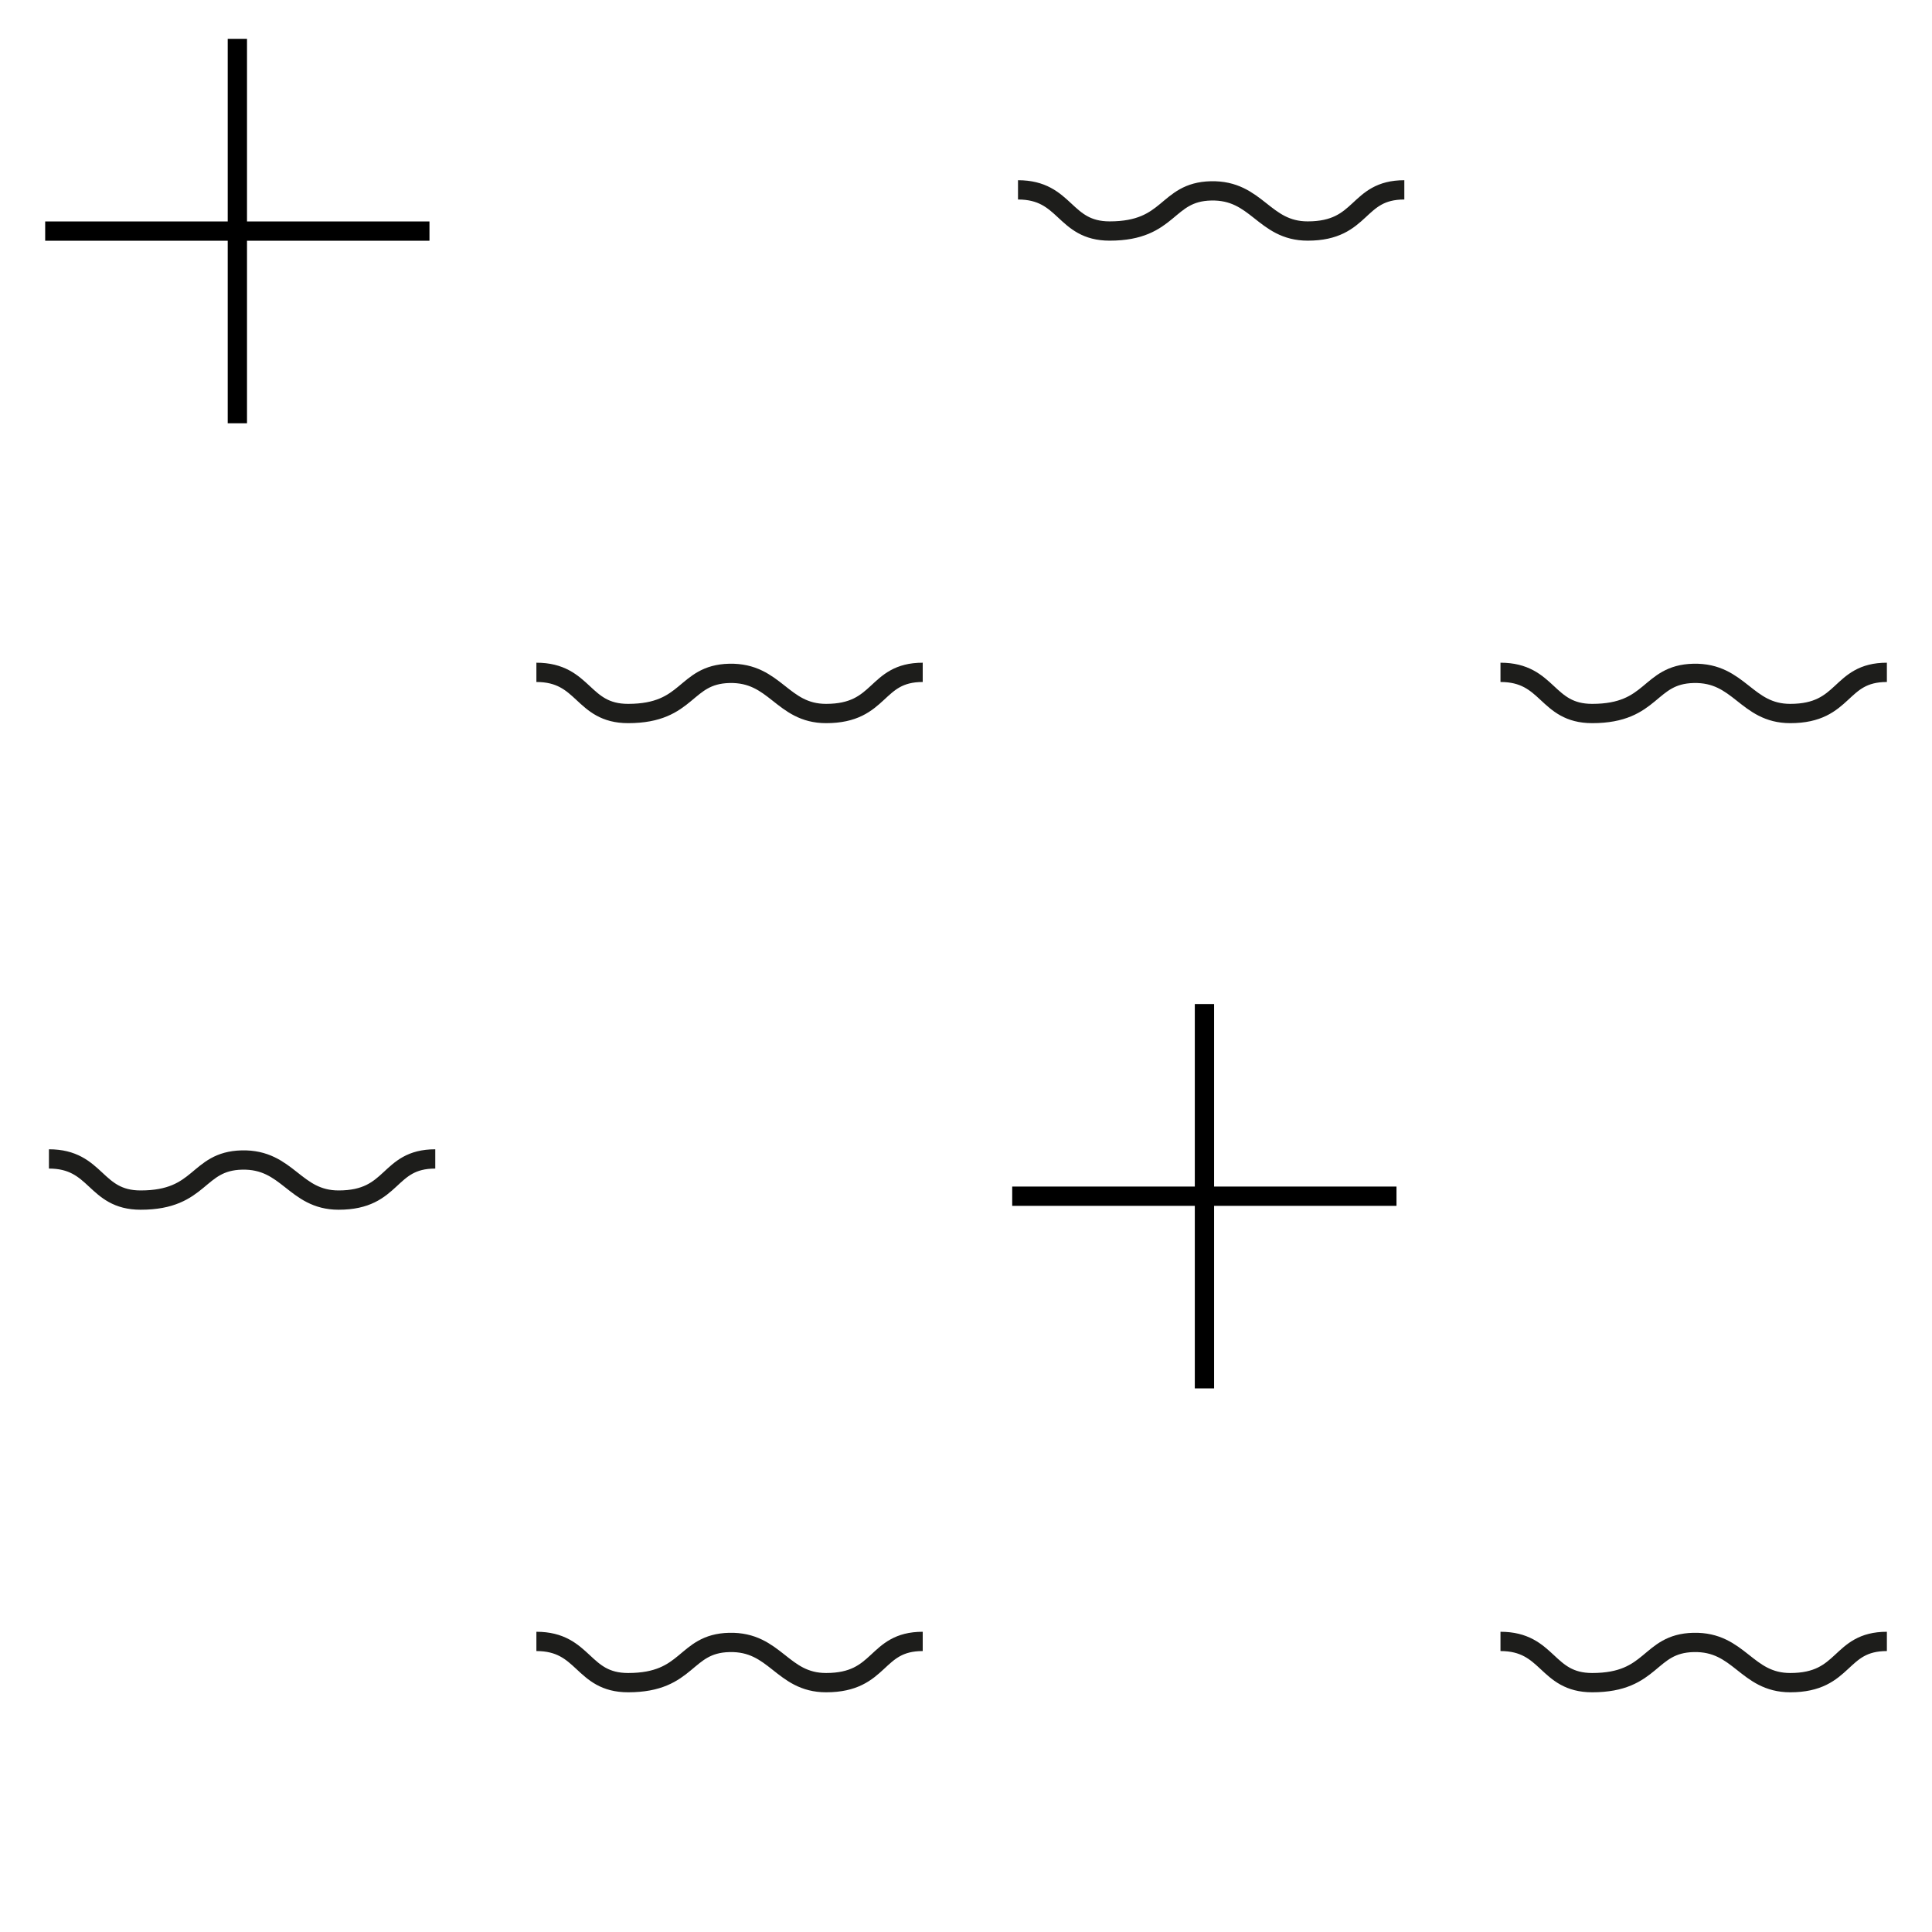<?xml version="1.0" encoding="utf-8"?>
<!-- Generator: Adobe Illustrator 16.0.0, SVG Export Plug-In . SVG Version: 6.00 Build 0)  -->
<!DOCTYPE svg PUBLIC "-//W3C//DTD SVG 1.1//EN" "http://www.w3.org/Graphics/SVG/1.1/DTD/svg11.dtd">
<svg version="1.1" id="Ebene_1" xmlns="http://www.w3.org/2000/svg" xmlns:xlink="http://www.w3.org/1999/xlink" x="0px" y="0px"
	 width="28.35px" height="28.35px" viewBox="0 0 28.35 28.35" enable-background="new 0 0 28.35 28.35" xml:space="preserve">
<g>
	<path fill="none" stroke="#1D1D1B" stroke-width="0.283" stroke-miterlimit="10" d="M14.938,2.786c0.71,0,0.666,0.604,1.345,0.604
		c0.898,0,0.82-0.573,1.486-0.589c0.678-0.016,0.771,0.589,1.42,0.589c0.82,0,0.709-0.604,1.418-0.604"/>
	<path fill="none" stroke="#1D1D1B" stroke-width="0.283" stroke-miterlimit="10" d="M0.718,17.006c0.71,0,0.665,0.604,1.346,0.604
		c0.897,0,0.819-0.572,1.485-0.588c0.678-0.016,0.771,0.588,1.42,0.588c0.82,0,0.71-0.604,1.418-0.604"/>
	<path fill="none" stroke="#1D1D1B" stroke-width="0.283" stroke-miterlimit="10" d="M22.018,24.086
		c0.711,0,0.666,0.605,1.346,0.605c0.898,0,0.82-0.574,1.486-0.59c0.678-0.016,0.771,0.59,1.42,0.59c0.82,0,0.709-0.605,1.418-0.605
		"/>
	<path fill="none" stroke="#1D1D1B" stroke-width="0.283" stroke-miterlimit="10" d="M22.018,9.866
		c0.711,0,0.666,0.604,1.346,0.604c0.898,0,0.82-0.573,1.486-0.589c0.678-0.016,0.771,0.589,1.42,0.589
		c0.82,0,0.709-0.604,1.418-0.604"/>
	<path fill="none" stroke="#1D1D1B" stroke-width="0.283" stroke-miterlimit="10" d="M7.871,24.086c0.71,0,0.665,0.605,1.346,0.605
		c0.897,0,0.819-0.574,1.485-0.59c0.678-0.016,0.771,0.59,1.42,0.59c0.82,0,0.71-0.605,1.418-0.605"/>
	<path fill="none" stroke="#1D1D1B" stroke-width="0.283" stroke-miterlimit="10" d="M7.871,9.866c0.71,0,0.665,0.604,1.346,0.604
		c0.897,0,0.819-0.573,1.485-0.589c0.678-0.016,0.771,0.589,1.42,0.589c0.82,0,0.71-0.604,1.418-0.604"/>
	<g>
		<line fill="none" stroke="#000000" stroke-width="0.283" stroke-miterlimit="10" x1="0.663" y1="3.391" x2="6.302" y2="3.391"/>
		<line fill="none" stroke="#000000" stroke-width="0.283" stroke-miterlimit="10" x1="3.483" y1="0.57" x2="3.483" y2="6.211"/>
	</g>
	<g>
		
			<line fill="none" stroke="#000000" stroke-width="0.283" stroke-miterlimit="10" x1="14.853" y1="17.553" x2="20.492" y2="17.553"/>
		
			<line fill="none" stroke="#000000" stroke-width="0.283" stroke-miterlimit="10" x1="17.674" y1="14.733" x2="17.674" y2="20.373"/>
	</g>
</g>
</svg>
